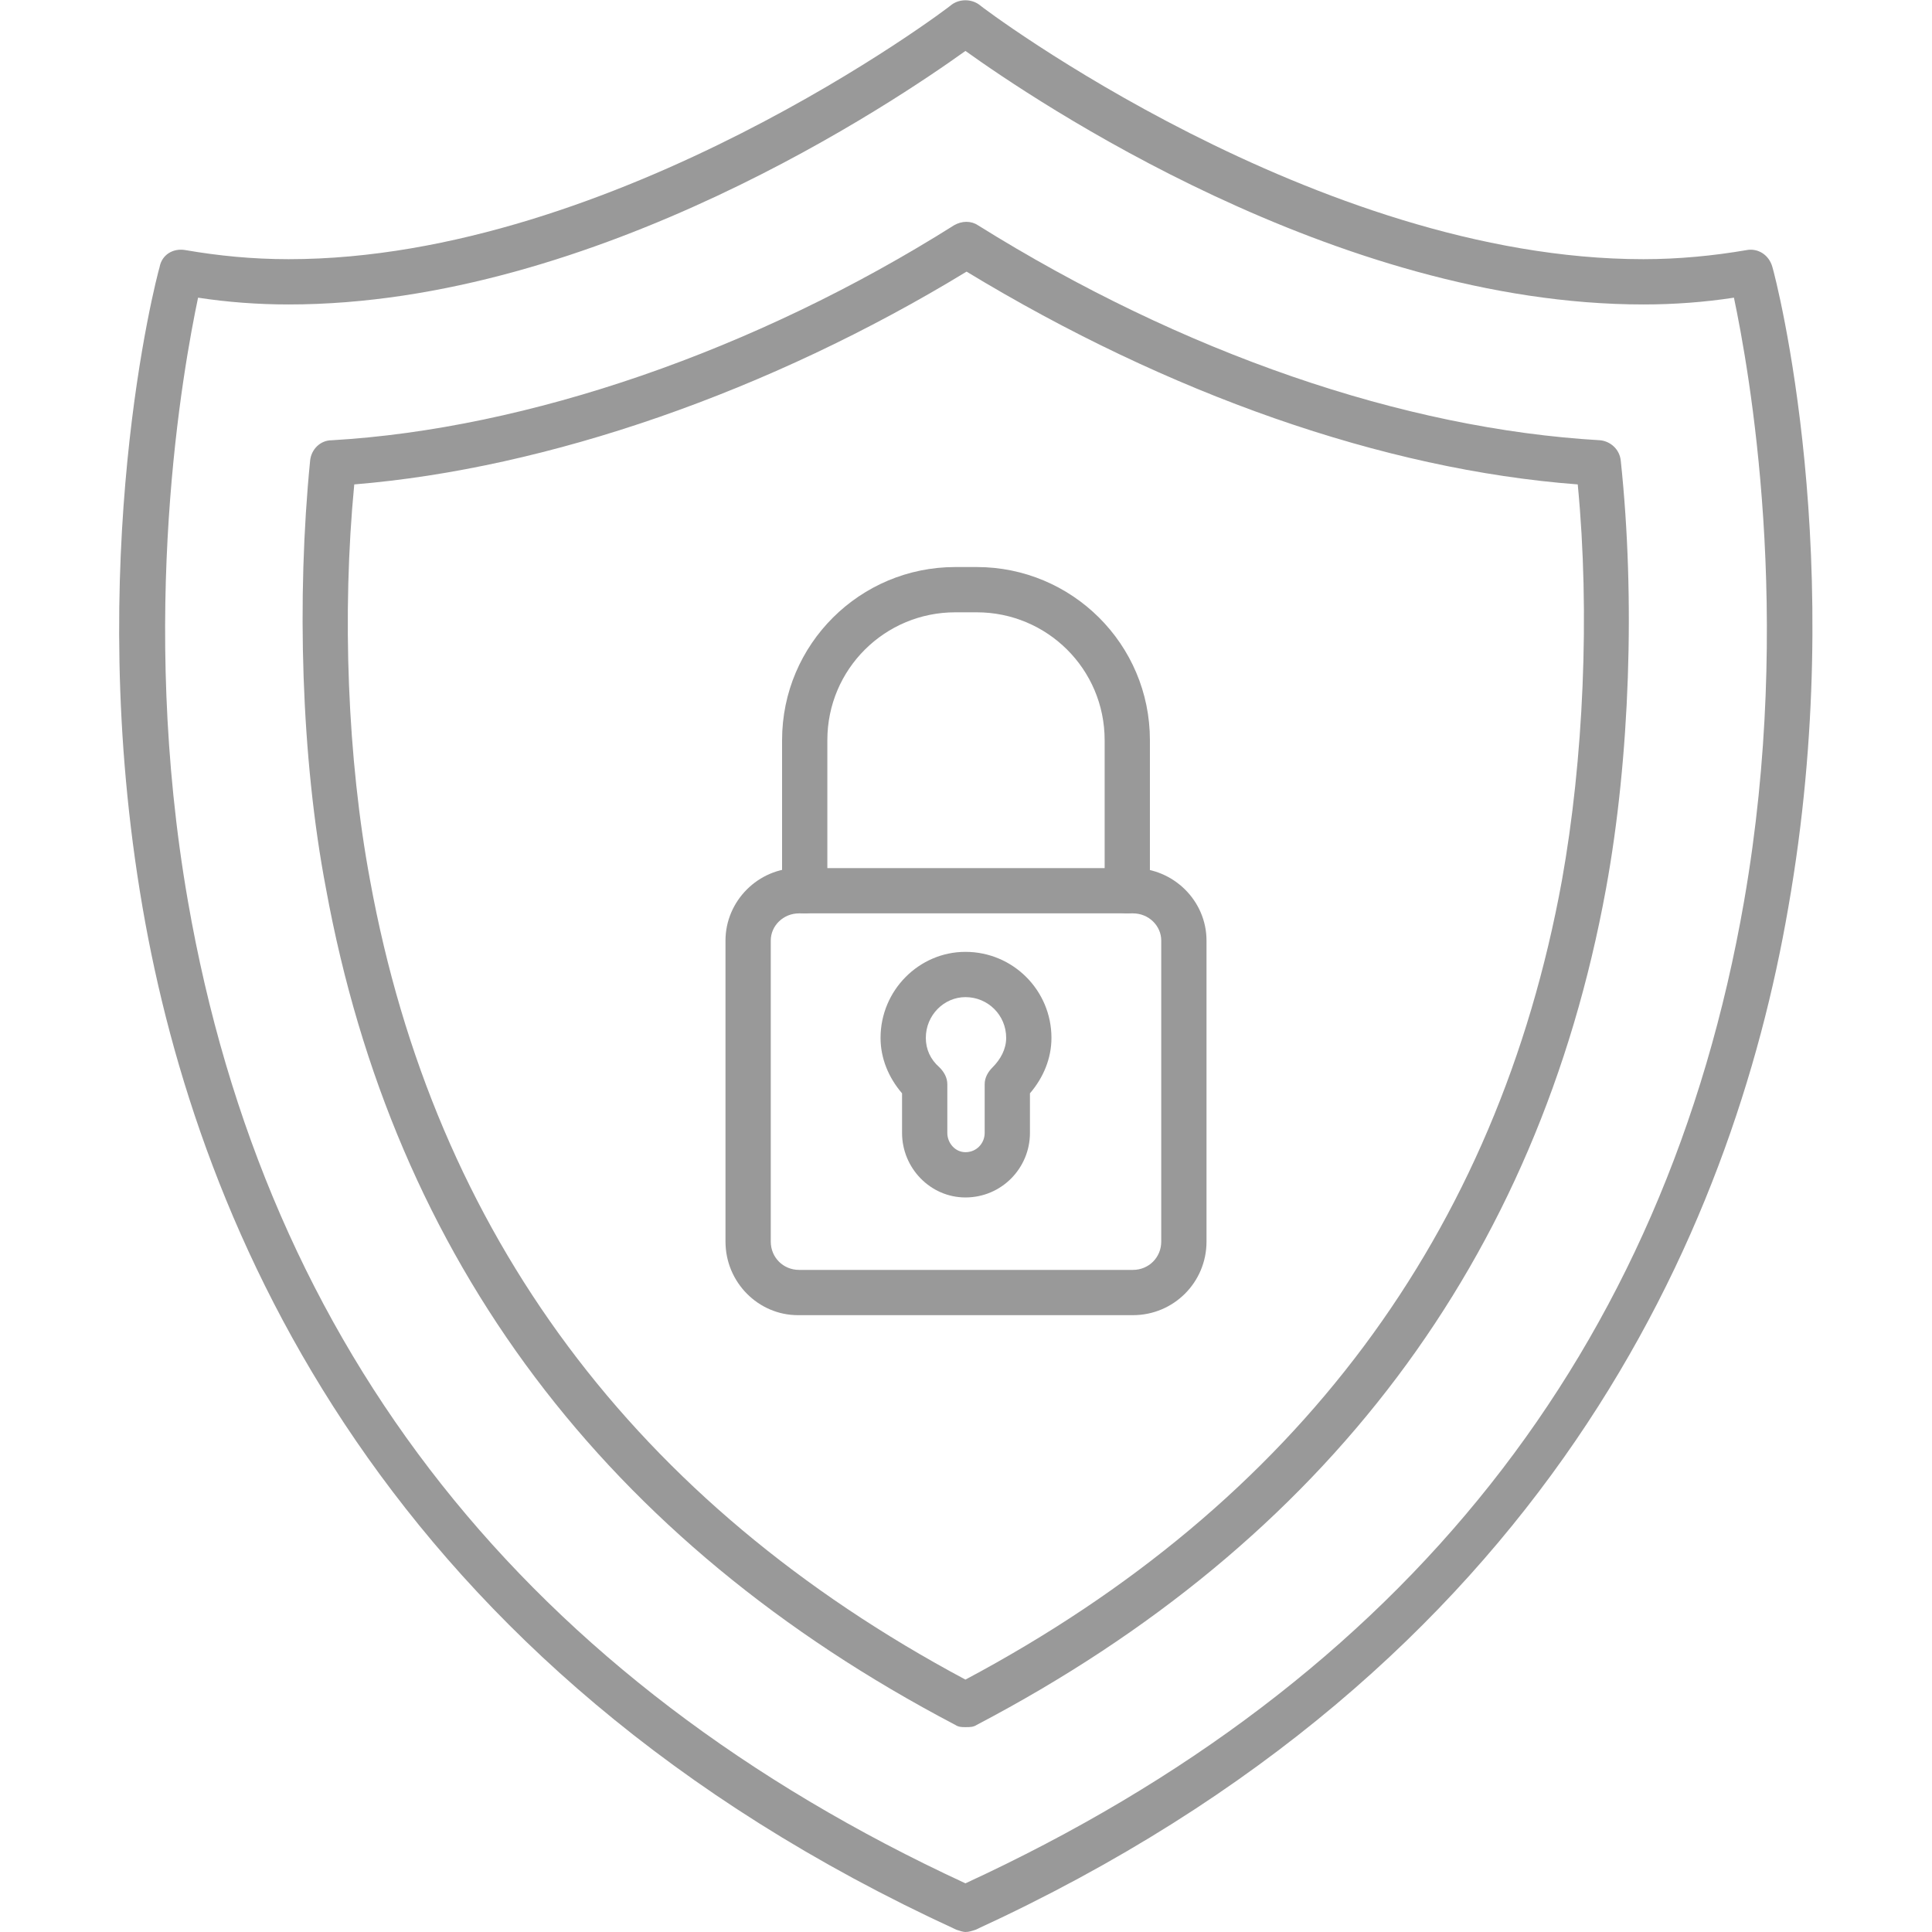 <svg xmlns="http://www.w3.org/2000/svg" xml:space="preserve" width="1.707in" height="1.707in" version="1.1" style="shape-rendering:geometricPrecision; text-rendering:geometricPrecision; image-rendering:optimizeQuality; fill-rule:evenodd; clip-rule:evenodd" viewBox="0 0 1707 1707" xmlns:xlink="http://www.w3.org/1999/xlink">
 <defs>
  <style type="text/css">
   
    .fil0 {fill:black}
   
  </style>
 </defs>
 <g id="Layer_x0020_1">
  <g id="_537221040">
   <g>
    <path class="fil0" d="M853 1707c-2,0 -5,-1 -8,-2 -505,-232 -670,-619 -719,-903 -53,-307 12,-556 15,-566 2,-11 12,-17 23,-15 29,5 59,8 91,8 0,0 0,0 0,0 289,0 583,-222 586,-225 7,-5 17,-5 24,0 3,3 298,225 587,225 31,0 62,-3 91,-8 10,-2 20,4 23,15 3,10 68,259 14,566 -49,284 -213,671 -718,903 -3,1 -6,2 -9,2zm-678 -1444c-13,62 -53,280 -9,533 69,397 300,689 687,868 388,-179 619,-471 688,-868 44,-253 4,-471 -9,-533 -26,4 -53,6 -80,6 -272,0 -539,-181 -599,-224 -60,43 -326,224 -598,224 0,0 0,0 0,0 -27,0 -54,-2 -80,-6z" id="id_101" style="fill: rgb(153, 153, 153);"></path>
   </g>
   <g>
    <path class="fil0" d="M853 1526c-3,0 -6,0 -9,-2 -309,-162 -496,-411 -556,-739 -22,-115 -26,-257 -14,-378 1,-10 9,-18 19,-18 173,-10 374,-79 550,-190 7,-4 15,-4 21,0 181,113 376,180 550,190 9,1 17,8 18,18 13,122 8,263 -13,378 -60,328 -247,577 -556,739 -3,2 -6,2 -10,2zm-540 -1098c-11,114 -6,243 14,350 57,312 234,550 526,706 293,-156 470,-394 527,-706 19,-106 25,-236 14,-350 -172,-13 -362,-80 -540,-188 -174,106 -370,174 -541,188z" id="id_102" style="fill: rgb(153, 153, 153);"></path>
   </g>
   <g>
    <path class="fil0" d="M1001 1162l-296 0c-35,0 -64,-29 -64,-65l0 -266c0,-35 29,-64 64,-64l296 0c36,0 65,29 65,64l0 266c0,36 -29,65 -65,65zm-295 -355c-14,0 -25,11 -25,24l0 266c0,14 11,25 25,25l295 0c14,0 25,-11 25,-25l0 -266c0,-13 -11,-24 -25,-24l-295 0z" id="id_103" style="fill: rgb(153, 153, 153);"></path>
   </g>
   <g>
    <path class="fil0" d="M996 807c-11,0 -20,-9 -20,-20l0 -133c0,-63 -51,-113 -113,-113l-19 0c-62,0 -113,50 -113,113l0 133c0,11 -9,20 -20,20 -11,0 -20,-9 -20,-20l0 -133c0,-85 69,-153 153,-153l19 0c84,0 153,68 153,153l0 133c0,11 -9,20 -20,20z" id="id_104" style="fill: rgb(153, 153, 153);"></path>
   </g>
   <g>
    <path class="fil0" d="M853 1058c-31,0 -56,-26 -56,-57l0 -35c-12,-14 -19,-31 -19,-49 0,-42 34,-76 75,-76 42,0 76,34 76,76 0,18 -7,35 -19,49l0 35c0,31 -25,57 -57,57zm0 -177c-19,0 -35,16 -35,36 0,10 4,19 12,26 4,4 7,9 7,15l0 43c0,9 7,17 16,17 10,0 17,-8 17,-17l0 -43c0,-6 3,-11 7,-15 7,-7 12,-16 12,-26 0,-20 -16,-36 -36,-36z" id="id_105" style="fill: rgb(153, 153, 153);"></path>
   </g>
  </g>
 </g>
</svg>